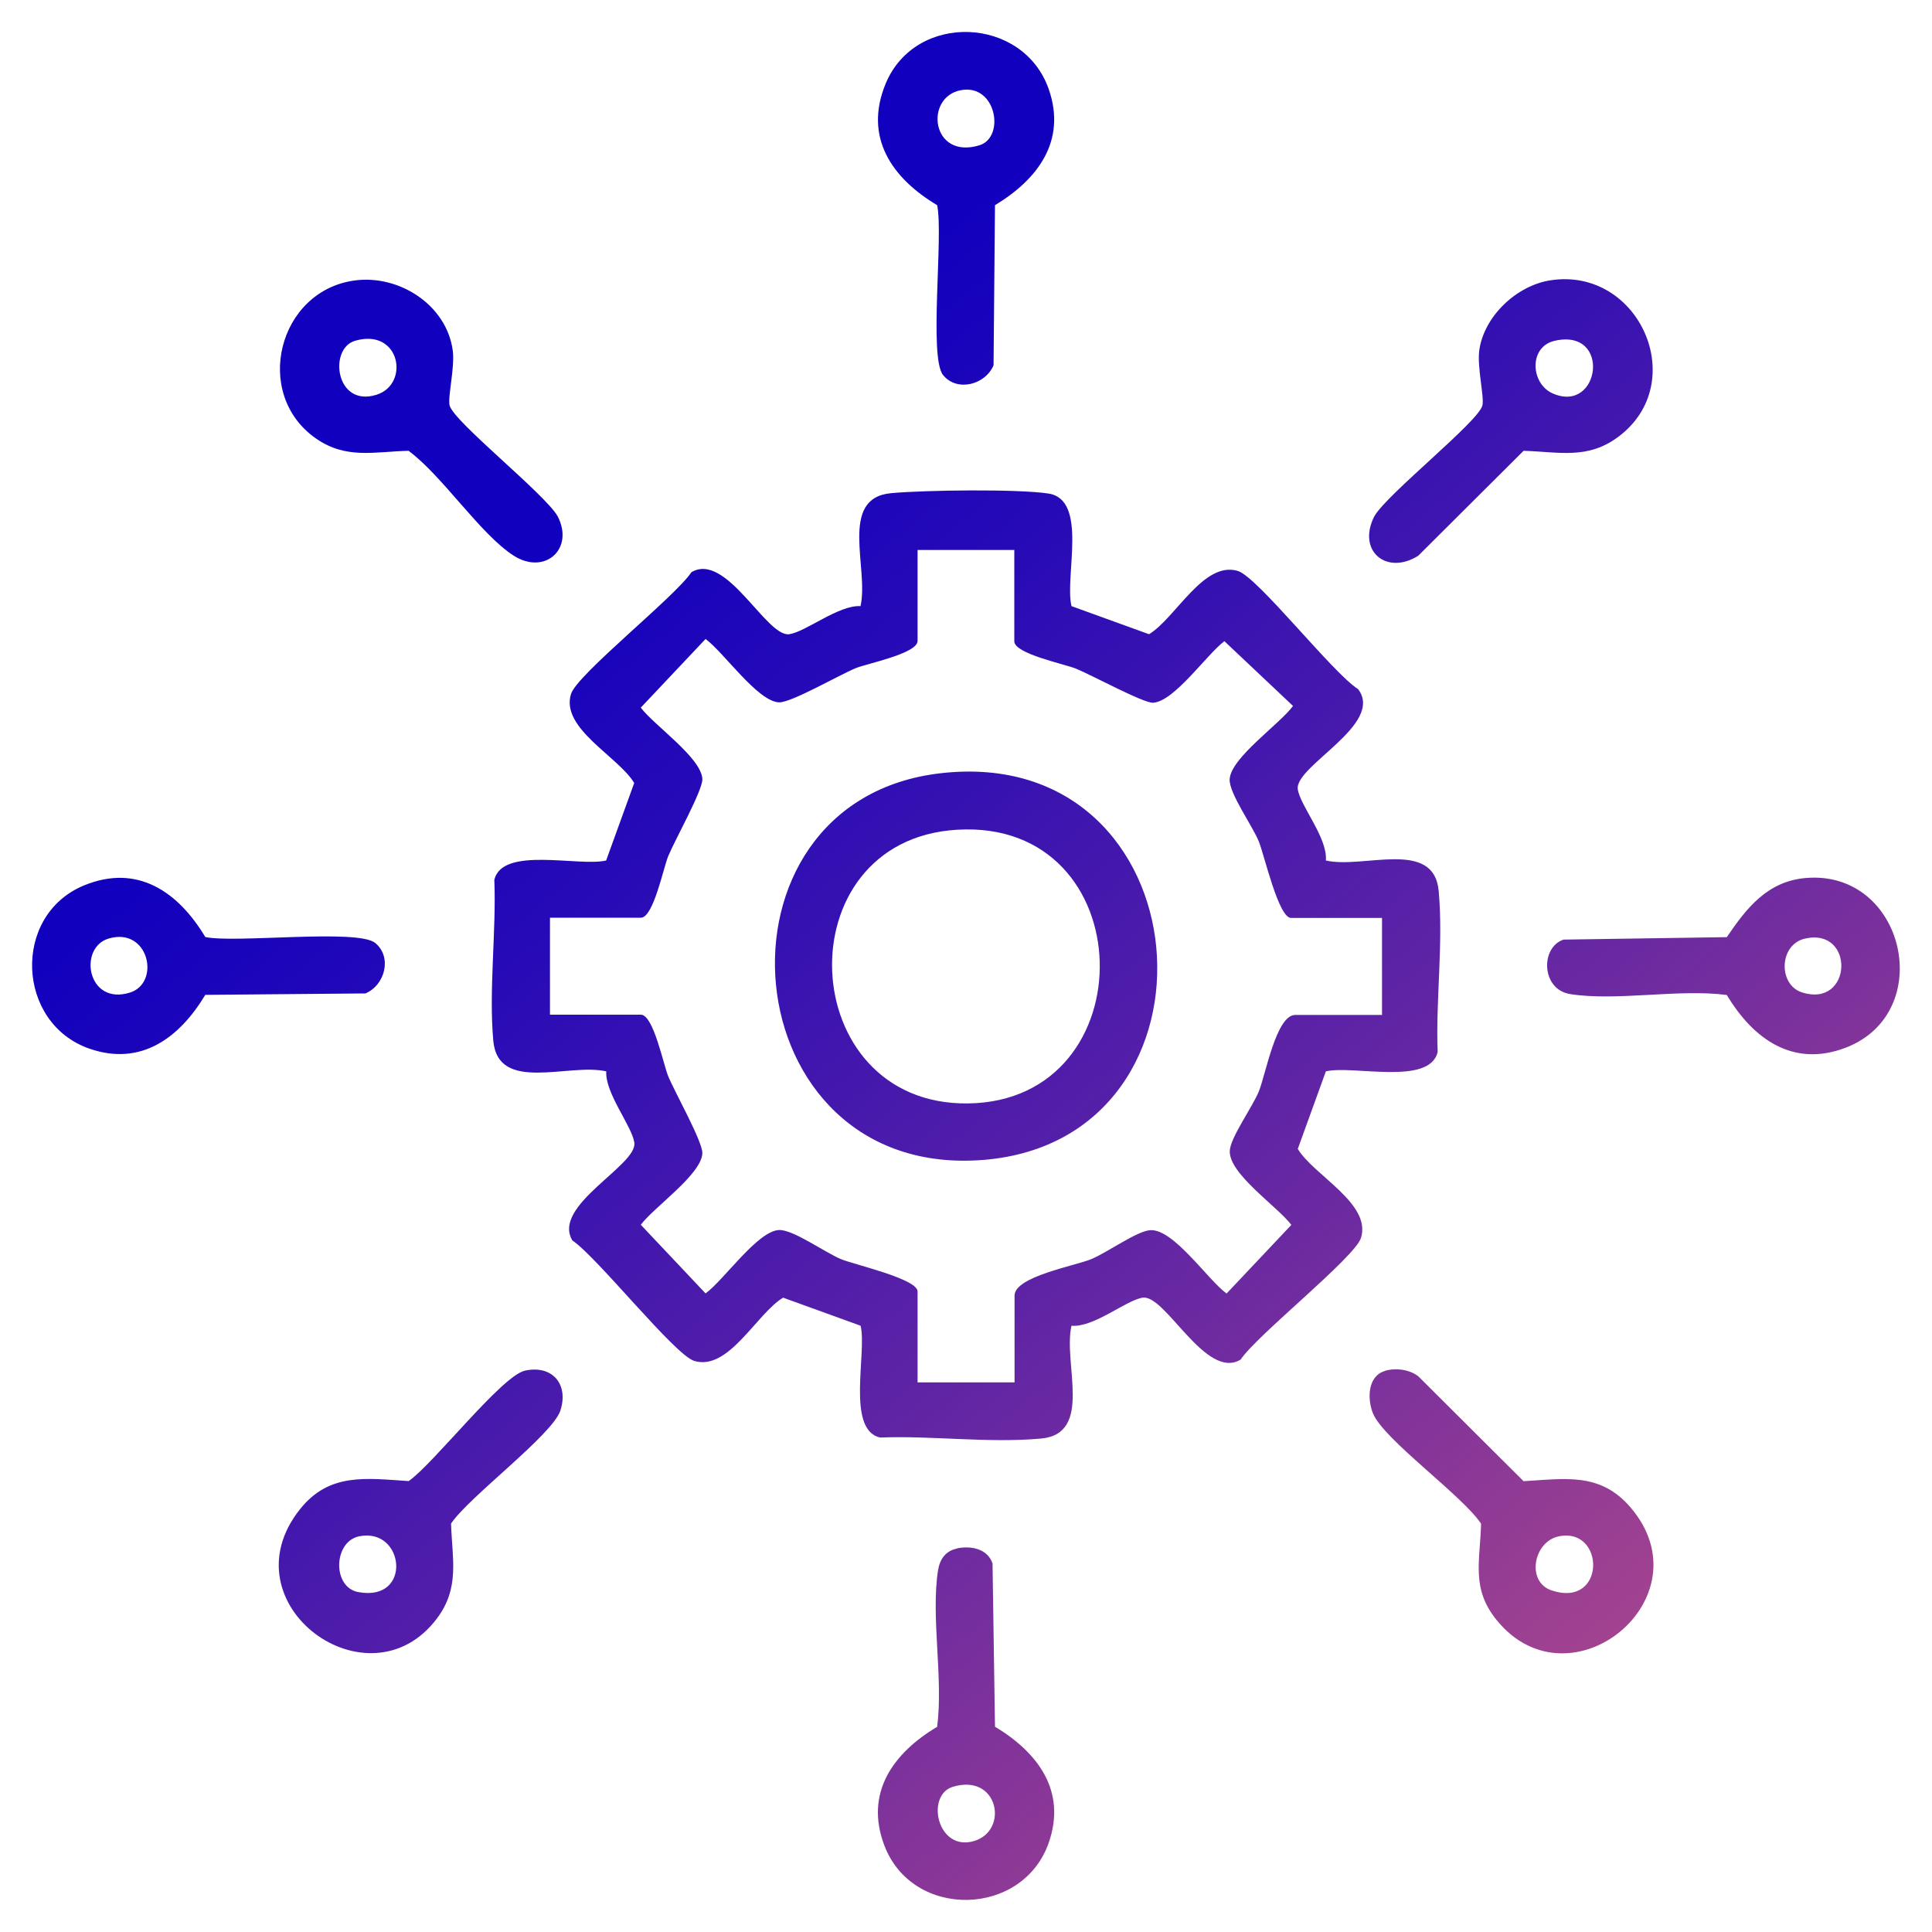 <?xml version="1.0" encoding="UTF-8"?>
<svg id="Layer_1" xmlns="http://www.w3.org/2000/svg" version="1.1" xmlns:xlink="http://www.w3.org/1999/xlink" viewBox="0 0 150 150">
  <!-- Generator: Adobe Illustrator 29.2.1, SVG Export Plug-In . SVG Version: 2.1.0 Build 116)  -->
  <defs>
    <style>
      .st0 {
        fill: url(#linear-gradient);
      }
    </style>
    <linearGradient id="linear-gradient" x1="45.82" y1="39.44" x2="175.49" y2="197.4" gradientUnits="userSpaceOnUse">
      <stop offset="0" stop-color="#1100be"/>
      <stop offset=".11" stop-color="#260ab7"/>
      <stop offset=".34" stop-color="#5f24a5"/>
      <stop offset=".66" stop-color="#b94d88"/>
      <stop offset=".9" stop-color="#fe6d73"/>
    </linearGradient>
  </defs>
  <path class="st0" d="M83.19,47.06l6.02,2.18c2.07-1.25,4.23-5.72,6.9-4.91,1.54.47,7.37,7.94,9.33,9.17,2.08,2.74-4.94,5.97-4.68,7.78.19,1.29,2.33,3.78,2.18,5.53,2.92.67,8.39-1.72,8.76,2.37s-.24,8.49-.08,12.49c-.61,2.65-6.57,1.01-8.68,1.51l-2.18,6.02c1.25,2.07,5.72,4.23,4.91,6.9-.46,1.52-8.07,7.54-9.35,9.46-2.71,1.63-5.83-5.07-7.6-4.81-1.29.19-3.78,2.33-5.53,2.18-.67,2.92,1.72,8.39-2.37,8.76s-8.49-.24-12.49-.08c-2.65-.61-1.01-6.57-1.51-8.68l-6.02-2.18c-2.07,1.25-4.23,5.72-6.9,4.91-1.52-.46-7.54-8.07-9.46-9.35-1.63-2.71,5.07-5.83,4.81-7.6-.19-1.29-2.28-3.84-2.18-5.53-2.92-.67-8.39,1.72-8.77-2.37-.36-3.94.24-8.49.08-12.49.61-2.65,6.57-1.01,8.68-1.51l2.18-6.02c-1.25-2.07-5.72-4.23-4.91-6.9.46-1.52,8.07-7.54,9.35-9.46,2.71-1.63,5.83,5.07,7.6,4.81,1.29-.19,3.84-2.28,5.53-2.18.67-2.92-1.72-8.39,2.37-8.77,2.57-.24,9.82-.34,12.23.03,3.09.49,1.23,6.47,1.78,8.73ZM78.77,42.7h-7.53v7.06c0,.98-3.9,1.75-4.79,2.11-1.27.52-5.05,2.71-5.98,2.66-1.67-.09-4.27-3.88-5.69-4.92l-5.03,5.33c1.04,1.38,4.7,3.89,4.78,5.54.04.87-2.13,4.73-2.65,5.99-.37.89-1.15,4.78-2.12,4.78h-7.06v7.53h7.06c.97,0,1.75,3.89,2.12,4.78.52,1.26,2.7,5.12,2.65,5.99-.08,1.64-3.74,4.16-4.78,5.54l5.03,5.33c1.43-1.04,4.02-4.83,5.69-4.92,1.09-.06,3.56,1.73,4.82,2.26,1.05.43,5.95,1.53,5.95,2.51v7.06h7.53v-6.74c0-1.48,4.67-2.3,5.95-2.83s3.57-2.2,4.6-2.25c1.81-.09,4.44,3.84,5.91,4.92l5.03-5.33c-1.08-1.43-4.87-3.97-4.78-5.75.05-1.04,1.75-3.38,2.25-4.6.53-1.28,1.35-5.95,2.83-5.95h6.74v-7.53h-7.06c-.98,0-2.08-4.9-2.51-5.95-.52-1.26-2.31-3.73-2.26-4.82.09-1.67,3.88-4.27,4.92-5.69l-5.33-5.03c-1.38,1.04-3.89,4.69-5.54,4.78-.74.04-4.8-2.17-5.99-2.65-.89-.36-4.78-1.15-4.78-2.12v-7.06ZM107.53,106.43c.83-.24,1.89-.11,2.58.42l8.18,8.15c3.25-.19,5.96-.7,8.3,2.03,6.02,7.03-4.66,15.73-10.36,8.79-2.04-2.48-1.31-4.6-1.24-7.52-1.46-2.2-7.56-6.53-8.39-8.56-.46-1.13-.42-2.91.93-3.3ZM121.03,119.28c-1.98.4-2.56,3.54-.56,4.2,4.23,1.4,4.17-4.93.56-4.2ZM120.4,21.76c6.87-1.04,10.87,7.95,5.25,12.15-2.39,1.79-4.62,1.17-7.36,1.09l-8.18,8.15c-2.47,1.55-4.78-.39-3.4-3.08,1.02-1.75,8.04-7.3,8.38-8.58.17-.64-.42-2.98-.24-4.29.37-2.66,2.91-5.04,5.54-5.44ZM120.7,26.46c-2.02.46-1.88,3.33-.14,4.09,3.68,1.6,4.57-5.1.14-4.09ZM27.58,21.77c3.41-.44,7.08,1.89,7.57,5.43.18,1.32-.41,3.66-.24,4.29.34,1.27,7.36,6.83,8.38,8.58,1.33,2.56-1,4.6-3.39,3.08-2.58-1.63-5.54-6.2-8.18-8.15-2.64.06-4.83.68-7.18-.95-4.97-3.45-2.95-11.51,3.04-12.28ZM27.56,26.46c-2.06.6-1.52,5.19,1.67,4.19,2.62-.82,1.84-5.22-1.67-4.19ZM40.74,106.42c2.13-.47,3.43,1.04,2.77,3.09-.61,1.89-7.12,6.72-8.49,8.78.08,2.73.7,4.97-1.09,7.36-5.28,7.05-16.48-1.11-10.65-8.46,2.28-2.88,5.15-2.41,8.45-2.2,1.94-1.35,7.22-8.17,9.02-8.57ZM27.88,119.28c-2,.41-2.1,3.96-.06,4.33,4.23.78,3.59-5.06.06-4.33ZM140.17,68.17c7.72-.69,10.26,10.46,3.11,13.18-4.08,1.55-7.17-.69-9.21-4.1-3.75-.49-8.55.5-12.16-.07-2.27-.36-2.32-3.65-.51-4.23l12.67-.19c1.53-2.26,3.14-4.32,6.1-4.59ZM140.15,72.87c-2.04.45-2.11,3.59-.24,4.18,3.92,1.24,4.13-5.05.24-4.18ZM74.29,120.22c1.06-.23,2.39.01,2.77,1.17l.19,12.67c3.31,1.99,5.57,4.97,4.18,8.99-2.01,5.81-10.58,6-12.77.23-1.55-4.08.69-7.18,4.1-9.21.49-3.75-.5-8.55.07-12.16.14-.86.58-1.49,1.46-1.68ZM73.97,138.73c-2.13.65-1.2,5.08,1.68,4.2,2.7-.83,1.86-5.28-1.68-4.2ZM73.22,29.12c-1.12-1.38.04-10.86-.46-13.19-3.5-2.09-5.72-5.26-4-9.43,2.32-5.6,10.7-5.25,12.67.44,1.39,4.02-.88,7-4.18,8.99l-.11,12.43c-.64,1.52-2.84,2.09-3.92.76ZM74.61,7c-2.87.53-2.31,5.42,1.43,4.28,2.02-.61,1.32-4.79-1.43-4.28ZM29.13,73.21c1.33,1.08.77,3.28-.76,3.92l-12.43.11c-1.99,3.31-4.97,5.57-8.99,4.18-5.69-1.97-6.04-10.35-.44-12.67,4.16-1.72,7.33.5,9.43,4,2.33.5,11.81-.66,13.19.46ZM8.43,72.87c-2.38.71-1.66,5.24,1.67,4.19,2.39-.76,1.45-5.12-1.67-4.19ZM73.06,60.03c20.55-2.32,22.9,28.37,3.36,30.02-19.79,1.66-22.22-27.89-3.36-30.02ZM74.32,64.42c-13.52.79-12.65,21.41.83,21.25,13.97-.17,13.59-22.1-.83-21.25Z"/>
</svg>